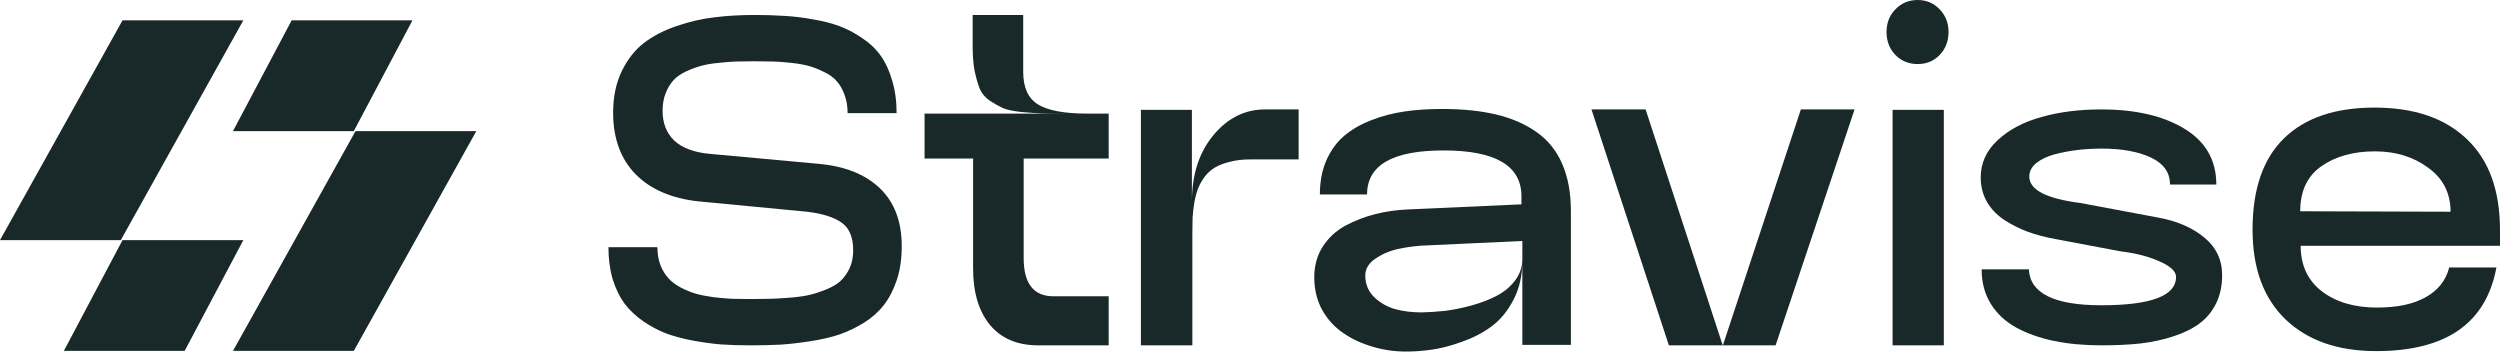 <svg xmlns="http://www.w3.org/2000/svg" width="192" height="27" viewBox="0 0 192 27" fill="none"><path d="M182.498 26.965C179.554 26.965 177.235 26.157 175.539 24.541C173.844 22.913 172.996 20.613 172.996 17.64C172.996 14.526 173.804 12.185 175.419 10.616C177.034 9.047 179.348 8.263 182.361 8.263C185.408 8.263 187.773 9.071 189.457 10.687C191.152 12.291 192 14.621 192 17.676V18.879H176.691C176.691 20.365 177.229 21.527 178.306 22.364C179.394 23.202 180.814 23.621 182.567 23.621C184.113 23.621 185.356 23.355 186.295 22.824C187.246 22.294 187.848 21.533 188.1 20.542H191.725C190.935 24.824 187.859 26.965 182.498 26.965ZM176.656 16.225L188.203 16.26C188.203 14.833 187.63 13.706 186.484 12.881C185.35 12.043 183.987 11.624 182.395 11.624C180.734 11.624 179.36 12.008 178.271 12.775C177.195 13.53 176.656 14.68 176.656 16.225Z" fill="#192929"></path><path d="M152.189 20.683H155.815C155.906 22.524 157.762 23.444 161.382 23.444C165.208 23.444 167.121 22.718 167.121 21.267C167.121 20.843 166.702 20.448 165.866 20.082C165.042 19.704 164.039 19.445 162.859 19.303L157.894 18.366C157.103 18.224 156.382 18.035 155.729 17.799C155.076 17.552 154.469 17.245 153.907 16.879C153.346 16.502 152.905 16.036 152.584 15.482C152.275 14.927 152.12 14.308 152.12 13.624C152.12 12.527 152.55 11.577 153.409 10.775C154.28 9.961 155.402 9.366 156.777 8.988C158.151 8.599 159.686 8.404 161.382 8.404C164.016 8.404 166.147 8.9 167.774 9.891C169.4 10.881 170.213 12.309 170.213 14.172H166.657C166.657 13.252 166.17 12.562 165.196 12.102C164.223 11.642 162.951 11.412 161.382 11.412C160.775 11.412 160.167 11.448 159.56 11.518C158.965 11.589 158.375 11.701 157.791 11.854C157.218 12.008 156.748 12.232 156.382 12.527C156.027 12.822 155.849 13.164 155.849 13.553C155.849 14.579 157.155 15.258 159.767 15.588L165.712 16.703C167.166 16.962 168.352 17.469 169.268 18.224C170.196 18.979 170.66 19.946 170.66 21.126C170.66 21.951 170.506 22.677 170.196 23.302C169.887 23.927 169.463 24.44 168.925 24.841C168.386 25.242 167.716 25.573 166.914 25.832C166.124 26.092 165.276 26.275 164.371 26.381C163.478 26.475 162.481 26.522 161.382 26.522C160.053 26.522 158.844 26.41 157.756 26.186C156.668 25.962 155.7 25.62 154.852 25.16C154.016 24.7 153.363 24.092 152.894 23.337C152.424 22.571 152.189 21.686 152.189 20.683Z" fill="#192929"></path><path d="M147.276 4.919C146.6 4.919 146.033 4.689 145.575 4.229C145.116 3.757 144.887 3.167 144.887 2.459C144.887 1.752 145.116 1.168 145.575 0.708C146.033 0.236 146.6 0 147.276 0C147.94 0 148.501 0.236 148.96 0.708C149.418 1.18 149.647 1.763 149.647 2.459C149.647 3.155 149.424 3.739 148.977 4.211C148.53 4.683 147.963 4.919 147.276 4.919ZM145.351 26.522V8.44H149.286V26.522H145.351Z" fill="#192929"></path><path d="M136.366 26.522H128.17L122.224 8.404H126.383L132.293 26.487H132.328L138.307 8.404H142.431L136.366 26.522Z" fill="#192929"></path><path d="M107.981 27C107.099 27 106.246 26.876 105.421 26.628C104.596 26.392 103.846 26.045 103.17 25.584C102.494 25.125 101.95 24.529 101.538 23.797C101.137 23.054 100.936 22.223 100.936 21.303C100.936 20.406 101.154 19.616 101.589 18.932C102.036 18.248 102.62 17.711 103.342 17.322C104.075 16.933 104.842 16.638 105.644 16.437C106.446 16.237 107.282 16.119 108.153 16.083L116.847 15.694V15.075C116.847 12.727 114.854 11.554 110.868 11.554C106.95 11.554 104.991 12.68 104.991 14.933H101.366C101.366 13.954 101.532 13.081 101.864 12.315C102.208 11.548 102.66 10.923 103.222 10.439C103.794 9.955 104.487 9.554 105.301 9.236C106.114 8.917 106.962 8.693 107.844 8.564C108.726 8.434 109.688 8.369 110.73 8.369C112.322 8.369 113.714 8.51 114.906 8.794C116.097 9.077 117.128 9.525 117.998 10.138C118.869 10.74 119.528 11.554 119.974 12.58C120.421 13.594 120.644 14.809 120.644 16.225V26.487H116.916V20.029C116.916 21.161 116.687 22.164 116.229 23.037C115.77 23.91 115.209 24.588 114.545 25.071C113.892 25.555 113.13 25.95 112.259 26.257C111.4 26.564 110.627 26.764 109.94 26.858C109.264 26.953 108.611 27 107.981 27ZM109.167 23.992C109.762 23.98 110.381 23.939 111.022 23.868C111.664 23.786 112.345 23.644 113.067 23.444C113.789 23.243 114.424 22.995 114.974 22.701C115.536 22.406 115.999 22.016 116.366 21.533C116.733 21.037 116.916 20.489 116.916 19.887V18.507L109.665 18.843C108.909 18.867 108.193 18.95 107.517 19.091C106.841 19.221 106.228 19.468 105.679 19.834C105.129 20.188 104.854 20.63 104.854 21.161C104.854 21.822 105.083 22.376 105.541 22.824C105.999 23.261 106.538 23.567 107.156 23.744C107.775 23.91 108.445 23.992 109.167 23.992Z" fill="#192929"></path><path d="M99.734 8.404V12.244H96.006C95.433 12.244 94.923 12.303 94.476 12.421C94.03 12.527 93.652 12.668 93.342 12.845C93.033 13.022 92.764 13.258 92.535 13.553C92.317 13.848 92.145 14.149 92.019 14.455C91.905 14.75 91.807 15.11 91.727 15.535C91.659 15.959 91.613 16.355 91.59 16.72C91.578 17.074 91.573 17.493 91.573 17.976V26.522H87.621V8.44H91.538V15.499C91.538 13.423 92.082 11.725 93.171 10.404C94.27 9.071 95.599 8.404 97.157 8.404H99.734Z" fill="#192929"></path><path d="M78.583 5.538C78.583 6.729 78.967 7.561 79.735 8.033C80.502 8.493 81.756 8.723 83.498 8.723H85.147V12.173H78.618V19.817C78.618 21.775 79.379 22.754 80.903 22.754H85.147V26.522H79.735C78.131 26.522 76.894 25.997 76.023 24.948C75.164 23.898 74.734 22.453 74.734 20.613V12.173H71.006V8.723H82.02C81.138 8.723 80.473 8.717 80.027 8.705C79.58 8.693 79.042 8.658 78.412 8.599C77.781 8.528 77.318 8.428 77.02 8.298C76.733 8.168 76.407 7.986 76.04 7.75C75.674 7.502 75.41 7.195 75.25 6.83C75.101 6.452 74.969 5.998 74.855 5.467C74.752 4.925 74.7 4.288 74.7 3.556V1.15H78.583V5.538Z" fill="#192929"></path><path d="M47.089 8.652C47.089 7.449 47.306 6.393 47.742 5.485C48.188 4.565 48.755 3.839 49.443 3.309C50.142 2.766 50.983 2.33 51.969 1.999C52.965 1.657 53.939 1.433 54.89 1.327C55.84 1.209 56.866 1.15 57.965 1.15C58.801 1.15 59.563 1.174 60.251 1.221C60.938 1.256 61.665 1.345 62.433 1.486C63.212 1.616 63.899 1.793 64.495 2.017C65.09 2.241 65.669 2.548 66.23 2.937C66.803 3.315 67.272 3.763 67.639 4.282C68.005 4.789 68.298 5.42 68.515 6.175C68.744 6.918 68.859 7.756 68.859 8.687H65.096C65.096 8.157 65.016 7.685 64.855 7.272C64.706 6.859 64.512 6.517 64.271 6.246C64.031 5.963 63.71 5.727 63.309 5.538C62.908 5.337 62.524 5.184 62.158 5.078C61.791 4.972 61.333 4.889 60.783 4.83C60.245 4.771 59.775 4.736 59.374 4.724C58.973 4.712 58.486 4.706 57.914 4.706C57.375 4.706 56.917 4.712 56.539 4.724C56.172 4.736 55.72 4.771 55.182 4.83C54.655 4.877 54.208 4.954 53.842 5.06C53.486 5.155 53.103 5.296 52.69 5.485C52.289 5.674 51.969 5.898 51.728 6.157C51.487 6.417 51.287 6.747 51.127 7.148C50.966 7.549 50.886 8.003 50.886 8.51C50.886 9.466 51.19 10.233 51.797 10.811C52.415 11.377 53.332 11.713 54.546 11.819L62.845 12.58C64.873 12.757 66.448 13.382 67.57 14.455C68.693 15.529 69.254 17.015 69.254 18.914C69.254 19.87 69.128 20.731 68.876 21.497C68.624 22.252 68.292 22.895 67.879 23.426C67.478 23.945 66.969 24.399 66.35 24.788C65.732 25.166 65.102 25.467 64.46 25.691C63.819 25.903 63.08 26.074 62.244 26.204C61.419 26.334 60.651 26.422 59.941 26.469C59.242 26.505 58.464 26.522 57.604 26.522C56.803 26.522 56.052 26.499 55.353 26.451C54.666 26.392 53.945 26.292 53.188 26.151C52.432 26.009 51.751 25.826 51.144 25.602C50.537 25.366 49.953 25.054 49.391 24.665C48.83 24.275 48.355 23.827 47.965 23.32C47.587 22.801 47.283 22.176 47.054 21.444C46.837 20.701 46.728 19.881 46.728 18.985H50.491C50.491 19.492 50.565 19.946 50.714 20.347C50.875 20.748 51.081 21.09 51.333 21.373C51.585 21.645 51.9 21.881 52.278 22.081C52.667 22.282 53.057 22.441 53.446 22.559C53.836 22.665 54.288 22.754 54.804 22.824C55.319 22.883 55.789 22.925 56.213 22.948C56.636 22.96 57.112 22.966 57.639 22.966C58.246 22.966 58.75 22.96 59.151 22.948C59.563 22.936 60.067 22.907 60.663 22.86C61.27 22.813 61.774 22.742 62.175 22.647C62.576 22.553 63.005 22.412 63.464 22.223C63.933 22.034 64.3 21.816 64.563 21.568C64.838 21.309 65.067 20.984 65.251 20.595C65.434 20.194 65.525 19.74 65.525 19.233C65.525 18.23 65.233 17.522 64.649 17.109C64.065 16.685 63.172 16.402 61.969 16.26L53.635 15.464C51.573 15.24 49.964 14.544 48.807 13.376C47.661 12.197 47.089 10.622 47.089 8.652Z" fill="#192929"></path><path d="M9.411 1.561H18.689L9.278 18.44H0L9.411 1.561Z" fill="#192929"></path><path d="M27.304 10.069H36.582L27.172 26.948H17.893L27.304 10.069Z" fill="#192929"></path><path d="M9.411 18.44H18.689L14.182 26.948H4.904L9.411 18.44Z" fill="#192929"></path><path d="M22.4 1.561H31.678L27.172 10.069H17.893L22.4 1.561Z" fill="#192929"></path></svg>